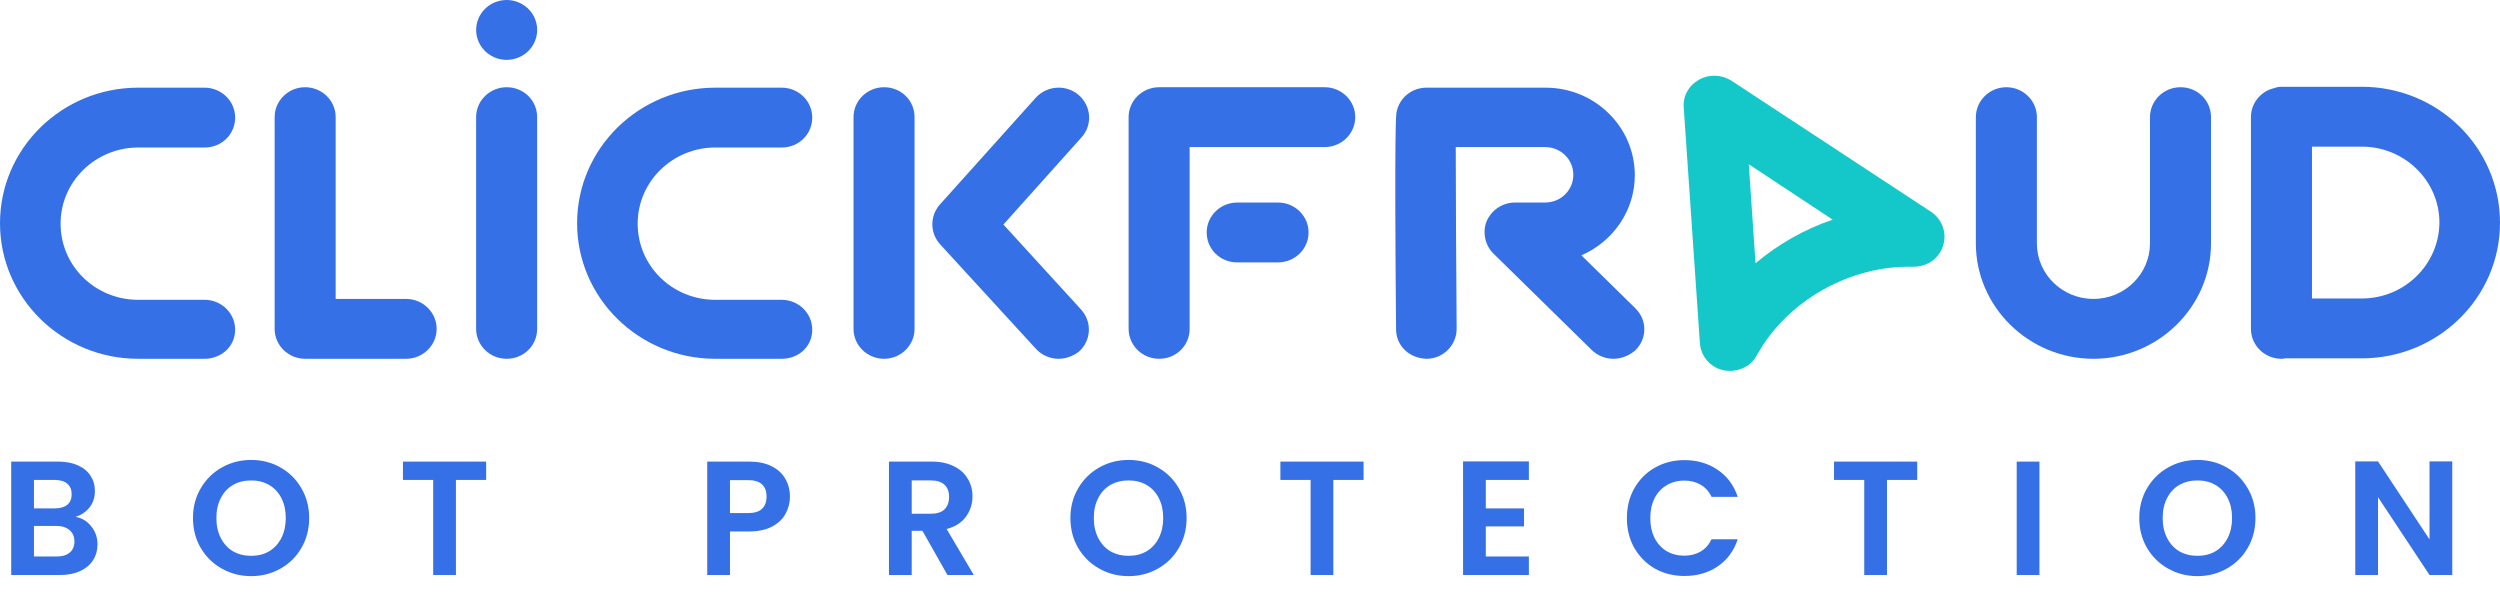 <svg width="200" height="48" viewBox="0 0 200 48" fill="none" xmlns="http://www.w3.org/2000/svg">
<path d="M167.474 28.703C162.305 28.703 158.069 24.548 158.069 19.477V9.372C158.069 8.069 159.146 6.978 160.51 6.978C161.838 6.978 162.951 8.034 162.951 9.372V19.477C162.951 21.942 164.997 23.914 167.474 23.914C169.987 23.914 171.998 21.907 171.998 19.477V9.372C171.998 8.069 173.075 6.978 174.439 6.978C175.803 6.978 176.88 8.034 176.88 9.372V19.477C176.88 24.548 172.644 28.703 167.474 28.703Z" fill="#3670E7"/>
<path d="M102.244 16.203H98.977C97.649 16.203 96.536 17.259 96.536 18.598C96.536 19.936 97.613 20.992 98.977 20.992H102.244C103.572 20.992 104.685 19.936 104.685 18.598C104.685 17.259 103.572 16.203 102.244 16.203Z" fill="#3670E7"/>
<path d="M105.977 6.978H92.73C91.402 6.978 90.289 8.034 90.289 9.372V26.308C90.289 27.611 91.366 28.703 92.73 28.703C94.094 28.703 95.171 27.647 95.171 26.308V11.766H105.977C107.306 11.766 108.419 10.71 108.419 9.372C108.419 8.034 107.306 6.978 105.977 6.978Z" fill="#3670E7"/>
<path d="M32.49 28.703H24.412C23.084 28.703 21.971 27.647 21.971 26.308V9.372C21.971 8.069 23.048 6.978 24.412 6.978C25.741 6.978 26.853 8.034 26.853 9.372V23.914H32.49C33.818 23.914 34.931 24.971 34.931 26.308C34.931 27.647 33.818 28.703 32.49 28.703Z" fill="#3670E7"/>
<path d="M40.531 6.978C39.203 6.978 38.09 8.034 38.09 9.372V26.308C38.09 27.611 39.167 28.703 40.531 28.703C41.895 28.703 42.972 27.647 42.972 26.308V9.372C42.972 8.034 41.895 6.978 40.531 6.978Z" fill="#3670E7"/>
<path d="M42.909 1.845C43.219 3.132 42.406 4.421 41.094 4.725C39.782 5.029 38.467 4.232 38.157 2.945C37.848 1.658 38.66 0.369 39.972 0.065C41.284 -0.239 42.599 0.558 42.909 1.845Z" fill="#3670E7"/>
<path d="M129.061 28.703C128.451 28.703 127.805 28.456 127.338 27.999L119.476 20.287C118.794 19.618 118.578 18.562 118.937 17.682C119.332 16.801 120.194 16.203 121.199 16.203H123.604C124.861 16.203 125.866 15.217 125.866 13.985C125.866 12.752 124.861 11.766 123.604 11.766H116.46C116.46 15.111 116.496 21.801 116.532 26.308C116.532 27.611 115.455 28.703 114.127 28.703C112.727 28.668 111.686 27.646 111.686 26.344C111.542 10.006 111.686 9.231 111.722 8.985C111.937 7.823 112.942 7.013 114.127 7.013H123.64C127.589 7.013 130.785 10.146 130.785 14.02C130.785 16.872 129.025 19.337 126.512 20.428L130.82 24.654C131.79 25.604 131.79 27.083 130.82 28.034C130.318 28.456 129.708 28.703 129.061 28.703Z" fill="#3670E7"/>
<path d="M154.335 21.027C153.94 21.238 153.509 21.344 153.043 21.344C148.017 21.203 142.955 24.055 140.549 28.421C140.047 29.372 138.934 29.83 137.893 29.619C136.816 29.407 136.062 28.492 135.99 27.435L134.698 8.597C134.626 7.682 135.093 6.837 135.918 6.379C136.708 5.921 137.713 5.957 138.503 6.449L154.479 16.942C155.376 17.541 155.771 18.633 155.448 19.654C155.268 20.252 154.838 20.745 154.335 21.027ZM139.903 13.14L140.442 21.062C142.237 19.548 144.391 18.316 146.617 17.576L139.903 13.14Z" fill="#14C7C9"/>
<path d="M188.943 6.942H182.517C182.301 6.942 182.122 6.978 181.942 7.048C180.865 7.295 180.075 8.245 180.075 9.372V26.309C180.075 27.611 181.152 28.703 182.517 28.703C182.624 28.703 182.696 28.703 182.804 28.668H188.943C195.046 28.668 200 23.809 200 17.823C200 11.802 195.046 6.942 188.943 6.942ZM188.943 23.879H184.958V11.731H188.943C192.353 11.731 195.154 14.442 195.154 17.823C195.118 21.168 192.353 23.879 188.943 23.879Z" fill="#3670E7"/>
<path d="M16.37 28.703H11.057C4.954 28.703 0 23.844 0 17.858C0 11.872 4.954 7.013 11.057 7.013H16.37C17.699 7.013 18.812 8.069 18.812 9.407C18.812 10.745 17.735 11.801 16.37 11.801H11.057C7.647 11.801 4.847 14.513 4.847 17.893C4.847 21.273 7.611 23.985 11.057 23.985H16.37C17.699 23.985 18.812 25.041 18.812 26.379C18.812 27.717 17.699 28.703 16.37 28.703Z" fill="#3670E7"/>
<path d="M62.538 28.703H57.225C51.122 28.703 46.168 23.844 46.168 17.858C46.168 11.872 51.122 7.013 57.225 7.013H62.538C63.867 7.013 64.979 8.069 64.979 9.407C64.979 10.745 63.902 11.801 62.538 11.801H57.225C53.815 11.801 51.014 14.513 51.014 17.893C51.014 21.273 53.779 23.985 57.225 23.985H62.538C63.867 23.985 64.979 25.041 64.979 26.379C64.979 27.717 63.902 28.703 62.538 28.703Z" fill="#3670E7"/>
<path d="M70.723 28.703C69.395 28.703 68.282 27.647 68.282 26.308V9.372C68.282 8.069 69.359 6.978 70.723 6.978C72.088 6.978 73.165 8.034 73.165 9.372V26.308C73.165 27.611 72.088 28.703 70.723 28.703Z" fill="#3670E7"/>
<path d="M84.689 28.703C84.007 28.703 83.36 28.421 82.894 27.928L75.211 19.548C74.385 18.632 74.385 17.294 75.175 16.378L82.858 7.822C83.755 6.836 85.299 6.731 86.304 7.611C87.309 8.491 87.417 10.005 86.52 10.991L80.273 17.963L86.484 24.759C87.381 25.745 87.309 27.259 86.304 28.139C85.838 28.491 85.263 28.703 84.689 28.703Z" fill="#3670E7"/>
<path d="M6.045 41.346C6.556 41.441 6.977 41.697 7.306 42.113C7.635 42.529 7.8 43.006 7.8 43.543C7.8 44.028 7.679 44.457 7.436 44.83C7.202 45.194 6.86 45.48 6.409 45.688C5.958 45.896 5.425 46 4.81 46H0.897V36.926H4.641C5.256 36.926 5.785 37.026 6.227 37.225C6.678 37.424 7.016 37.702 7.241 38.057C7.475 38.412 7.592 38.815 7.592 39.266C7.592 39.795 7.449 40.237 7.163 40.592C6.886 40.947 6.513 41.199 6.045 41.346ZM2.717 40.67H4.381C4.814 40.67 5.148 40.575 5.382 40.384C5.616 40.185 5.733 39.903 5.733 39.539C5.733 39.175 5.616 38.893 5.382 38.694C5.148 38.495 4.814 38.395 4.381 38.395H2.717V40.67ZM4.55 44.518C4.992 44.518 5.334 44.414 5.577 44.206C5.828 43.998 5.954 43.703 5.954 43.322C5.954 42.932 5.824 42.629 5.564 42.412C5.304 42.187 4.953 42.074 4.511 42.074H2.717V44.518H4.55ZM20.093 46.091C19.243 46.091 18.463 45.892 17.753 45.493C17.042 45.094 16.479 44.544 16.062 43.842C15.646 43.131 15.438 42.33 15.438 41.437C15.438 40.553 15.646 39.76 16.062 39.058C16.479 38.347 17.042 37.793 17.753 37.394C18.463 36.995 19.243 36.796 20.093 36.796C20.951 36.796 21.73 36.995 22.433 37.394C23.143 37.793 23.702 38.347 24.11 39.058C24.526 39.76 24.733 40.553 24.733 41.437C24.733 42.33 24.526 43.131 24.11 43.842C23.702 44.544 23.143 45.094 22.433 45.493C21.722 45.892 20.942 46.091 20.093 46.091ZM20.093 44.466C20.639 44.466 21.119 44.345 21.535 44.102C21.951 43.851 22.276 43.495 22.511 43.036C22.744 42.577 22.861 42.044 22.861 41.437C22.861 40.83 22.744 40.302 22.511 39.851C22.276 39.392 21.951 39.041 21.535 38.798C21.119 38.555 20.639 38.434 20.093 38.434C19.547 38.434 19.061 38.555 18.637 38.798C18.221 39.041 17.895 39.392 17.662 39.851C17.427 40.302 17.311 40.83 17.311 41.437C17.311 42.044 17.427 42.577 17.662 43.036C17.895 43.495 18.221 43.851 18.637 44.102C19.061 44.345 19.547 44.466 20.093 44.466ZM38.892 36.926V38.395H36.474V46H34.654V38.395H32.236V36.926H38.892ZM63.195 39.734C63.195 40.219 63.078 40.674 62.844 41.099C62.619 41.524 62.259 41.866 61.765 42.126C61.28 42.386 60.664 42.516 59.919 42.516H58.398V46H56.578V36.926H59.919C60.621 36.926 61.219 37.047 61.713 37.29C62.207 37.533 62.575 37.866 62.818 38.291C63.069 38.716 63.195 39.197 63.195 39.734ZM59.841 41.047C60.344 41.047 60.717 40.934 60.959 40.709C61.202 40.475 61.323 40.15 61.323 39.734C61.323 38.85 60.829 38.408 59.841 38.408H58.398V41.047H59.841ZM75.797 46L73.795 42.464H72.937V46H71.117V36.926H74.523C75.225 36.926 75.823 37.052 76.317 37.303C76.811 37.546 77.18 37.879 77.422 38.304C77.674 38.72 77.799 39.188 77.799 39.708C77.799 40.306 77.626 40.848 77.279 41.333C76.933 41.81 76.417 42.139 75.732 42.321L77.903 46H75.797ZM72.937 41.099H74.458C74.952 41.099 75.321 40.982 75.563 40.748C75.806 40.505 75.927 40.172 75.927 39.747C75.927 39.331 75.806 39.01 75.563 38.785C75.321 38.551 74.952 38.434 74.458 38.434H72.937V41.099ZM90.287 46.091C89.438 46.091 88.658 45.892 87.947 45.493C87.237 45.094 86.673 44.544 86.257 43.842C85.841 43.131 85.633 42.33 85.633 41.437C85.633 40.553 85.841 39.76 86.257 39.058C86.673 38.347 87.237 37.793 87.947 37.394C88.658 36.995 89.438 36.796 90.287 36.796C91.145 36.796 91.925 36.995 92.627 37.394C93.338 37.793 93.897 38.347 94.304 39.058C94.72 39.76 94.928 40.553 94.928 41.437C94.928 42.33 94.72 43.131 94.304 43.842C93.897 44.544 93.338 45.094 92.627 45.493C91.917 45.892 91.137 46.091 90.287 46.091ZM90.287 44.466C90.833 44.466 91.314 44.345 91.73 44.102C92.146 43.851 92.471 43.495 92.705 43.036C92.939 42.577 93.056 42.044 93.056 41.437C93.056 40.83 92.939 40.302 92.705 39.851C92.471 39.392 92.146 39.041 91.73 38.798C91.314 38.555 90.833 38.434 90.287 38.434C89.741 38.434 89.256 38.555 88.831 38.798C88.415 39.041 88.09 39.392 87.856 39.851C87.622 40.302 87.505 40.83 87.505 41.437C87.505 42.044 87.622 42.577 87.856 43.036C88.09 43.495 88.415 43.851 88.831 44.102C89.256 44.345 89.741 44.466 90.287 44.466ZM109.087 36.926V38.395H106.669V46H104.849V38.395H102.431V36.926H109.087ZM118.865 38.395V40.67H121.92V42.113H118.865V44.518H122.31V46H117.045V36.913H122.31V38.395H118.865ZM130.152 41.45C130.152 40.557 130.352 39.76 130.75 39.058C131.158 38.347 131.708 37.797 132.401 37.407C133.103 37.008 133.888 36.809 134.754 36.809C135.768 36.809 136.657 37.069 137.419 37.589C138.182 38.109 138.715 38.828 139.018 39.747H136.925C136.717 39.314 136.423 38.989 136.041 38.772C135.669 38.555 135.235 38.447 134.741 38.447C134.213 38.447 133.74 38.573 133.324 38.824C132.917 39.067 132.596 39.413 132.362 39.864C132.137 40.315 132.024 40.843 132.024 41.45C132.024 42.048 132.137 42.577 132.362 43.036C132.596 43.487 132.917 43.838 133.324 44.089C133.74 44.332 134.213 44.453 134.741 44.453C135.235 44.453 135.669 44.345 136.041 44.128C136.423 43.903 136.717 43.573 136.925 43.14H139.018C138.715 44.067 138.182 44.791 137.419 45.311C136.665 45.822 135.777 46.078 134.754 46.078C133.888 46.078 133.103 45.883 132.401 45.493C131.708 45.094 131.158 44.544 130.75 43.842C130.352 43.14 130.152 42.343 130.152 41.45ZM153.378 36.926V38.395H150.96V46H149.14V38.395H146.722V36.926H153.378ZM163.156 36.926V46H161.336V36.926H163.156ZM175.796 46.091C174.947 46.091 174.167 45.892 173.456 45.493C172.745 45.094 172.182 44.544 171.766 43.842C171.35 43.131 171.142 42.33 171.142 41.437C171.142 40.553 171.35 39.76 171.766 39.058C172.182 38.347 172.745 37.793 173.456 37.394C174.167 36.995 174.947 36.796 175.796 36.796C176.654 36.796 177.434 36.995 178.136 37.394C178.847 37.793 179.406 38.347 179.813 39.058C180.229 39.76 180.437 40.553 180.437 41.437C180.437 42.33 180.229 43.131 179.813 43.842C179.406 44.544 178.847 45.094 178.136 45.493C177.425 45.892 176.645 46.091 175.796 46.091ZM175.796 44.466C176.342 44.466 176.823 44.345 177.239 44.102C177.655 43.851 177.98 43.495 178.214 43.036C178.448 42.577 178.565 42.044 178.565 41.437C178.565 40.83 178.448 40.302 178.214 39.851C177.98 39.392 177.655 39.041 177.239 38.798C176.823 38.555 176.342 38.434 175.796 38.434C175.25 38.434 174.765 38.555 174.34 38.798C173.924 39.041 173.599 39.392 173.365 39.851C173.131 40.302 173.014 40.83 173.014 41.437C173.014 42.044 173.131 42.577 173.365 43.036C173.599 43.495 173.924 43.851 174.34 44.102C174.765 44.345 175.25 44.466 175.796 44.466ZM196.182 46H194.362L190.241 39.773V46H188.421V36.913H190.241L194.362 43.153V36.913H196.182V46Z" fill="#3670E7"/>
</svg>
